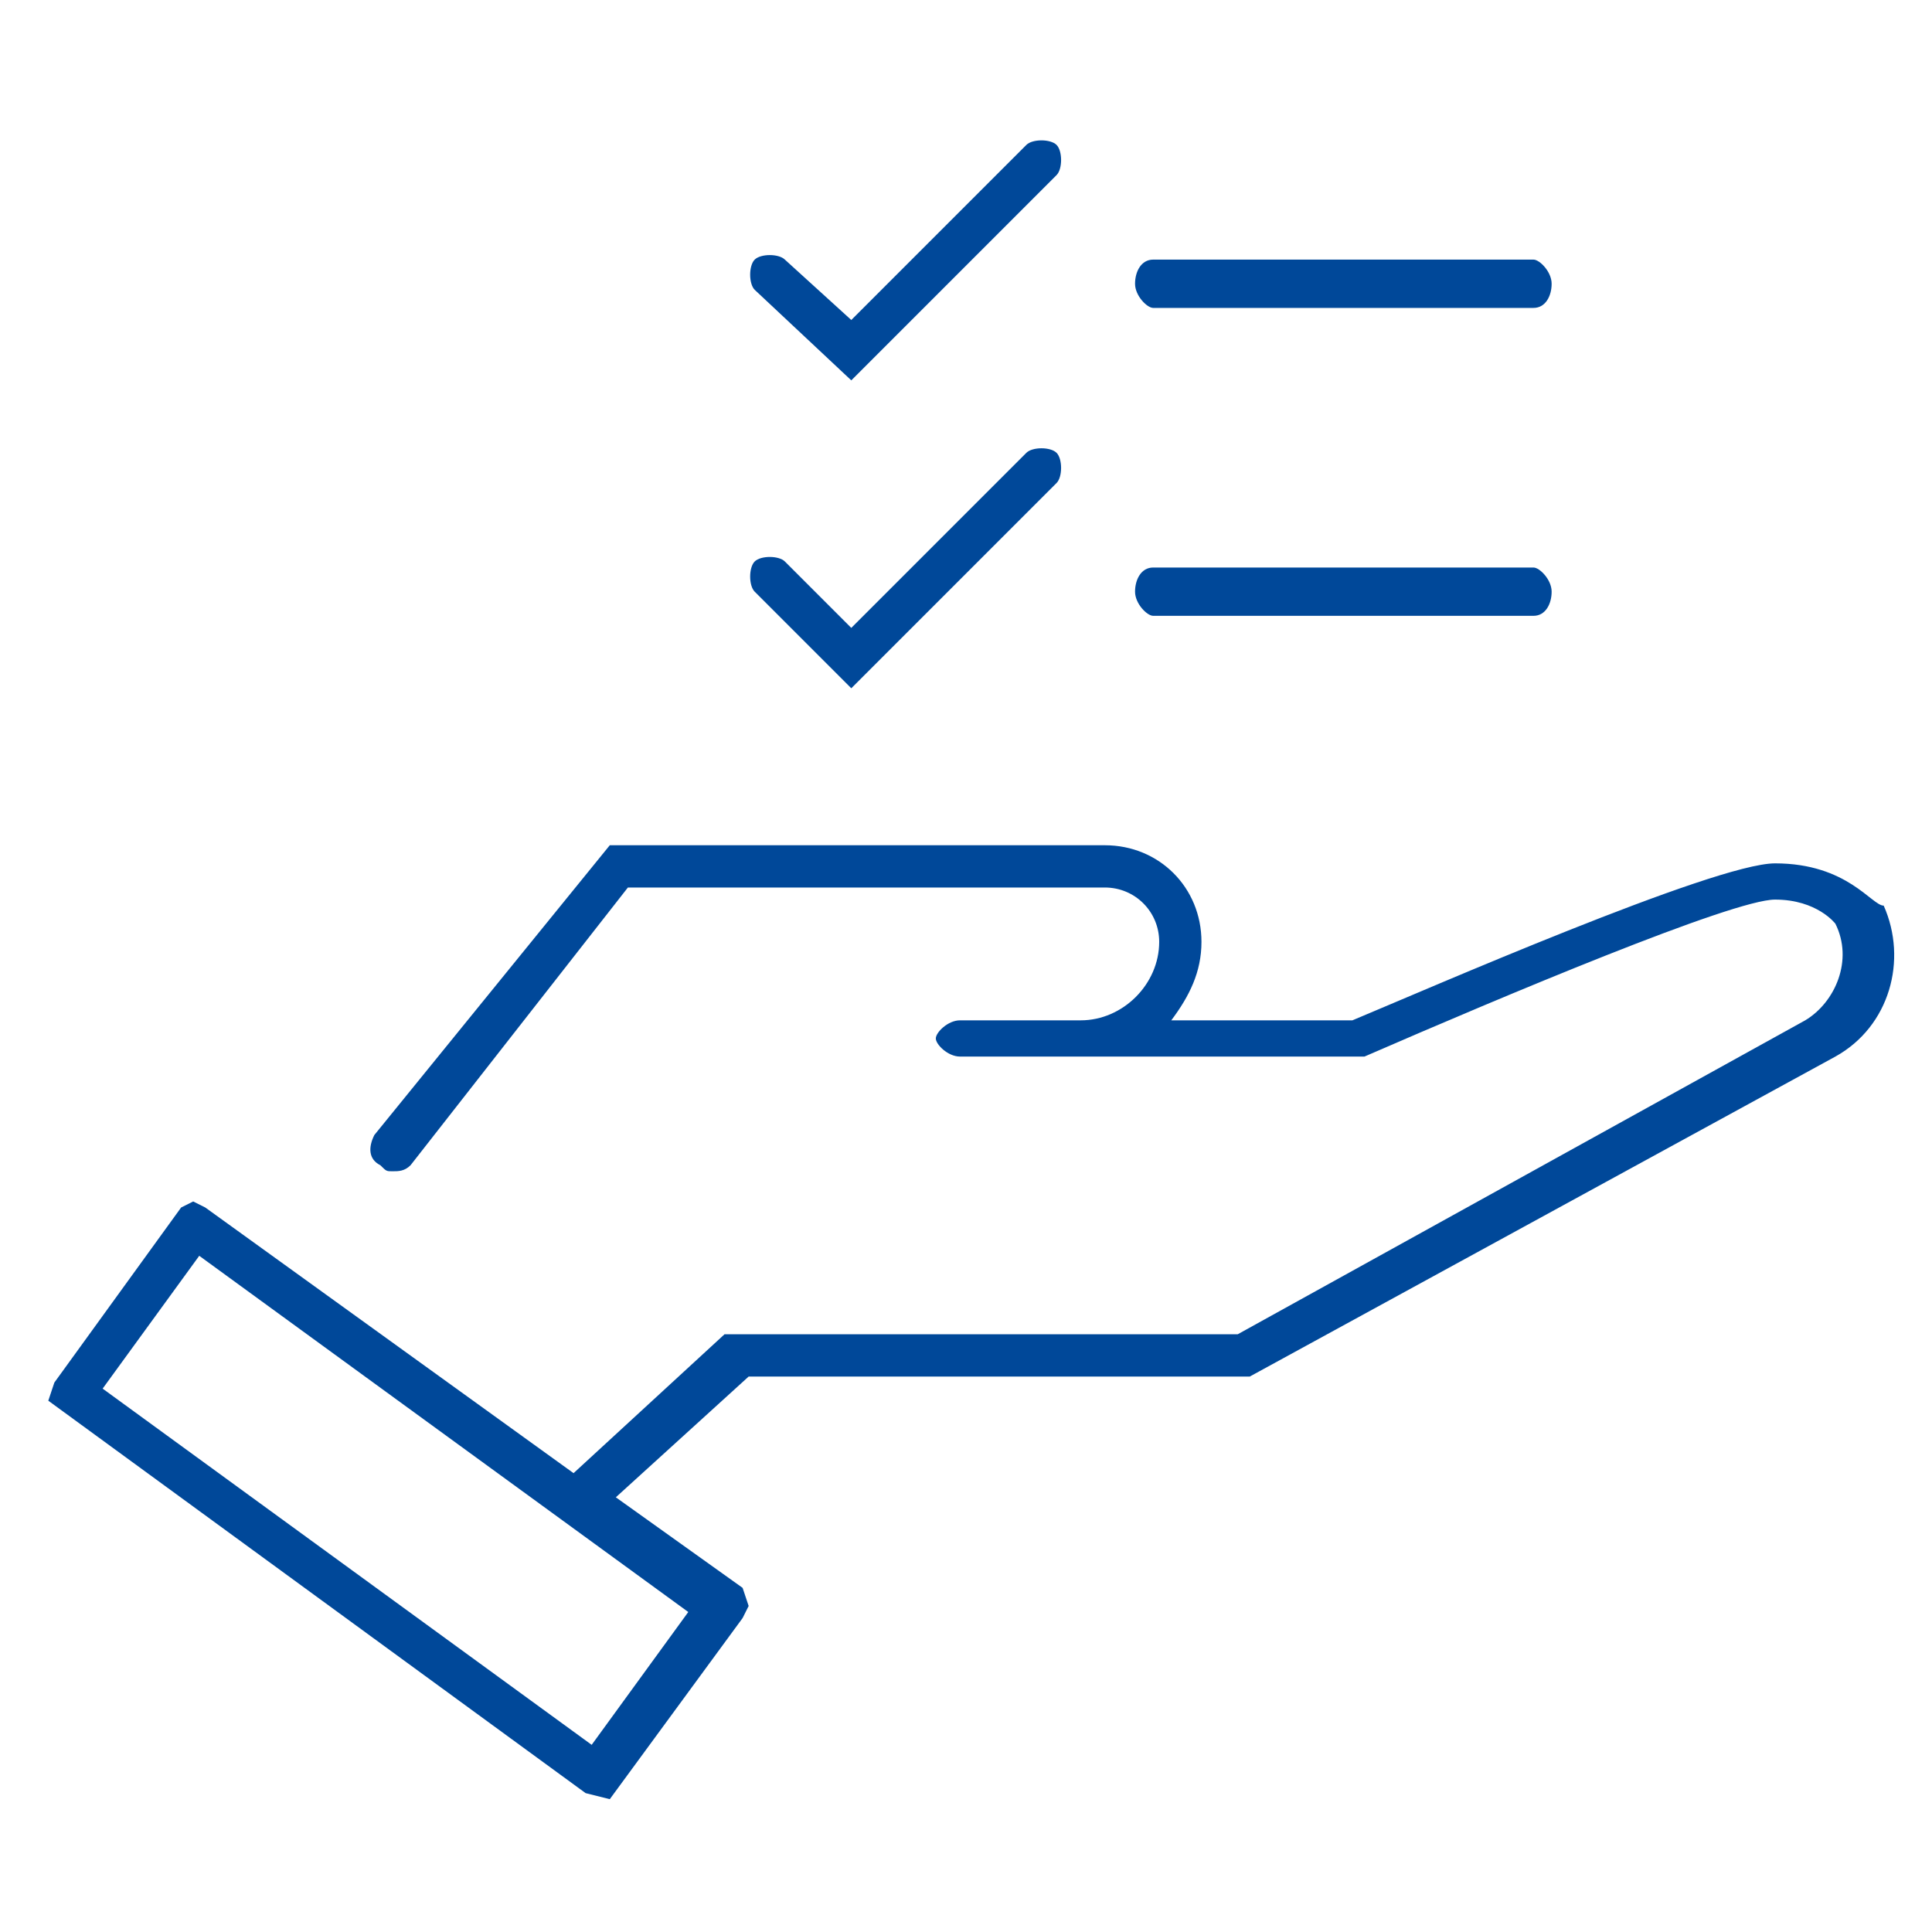 <?xml version="1.0" encoding="utf-8"?>
<!-- Generator: Adobe Illustrator 25.0.1, SVG Export Plug-In . SVG Version: 6.00 Build 0)  -->
<svg version="1.1" xmlns="http://www.w3.org/2000/svg" xmlns:xlink="http://www.w3.org/1999/xlink" x="0px" y="0px"
	 viewBox="0 0 32 32" style="enable-background:new 0 0 32 32;" xml:space="preserve">
<style type="text/css">
	.st0__landbridge_custom_clearance_blau{display:none;}
	.st1__landbridge_custom_clearance_blau{display:inline;fill:#004899;}
	.st2__landbridge_custom_clearance_blau{fill:#004899;}
	.st3__landbridge_custom_clearance_blau{fill:#FFFFFF;}
</style>
<g id="Ebene_2" class="st0__landbridge_custom_clearance_blau">
</g>
<g id="Ebene_1">
	<path class="st2__landbridge_custom_clearance_blau" d="M29.4,14.3c-1,0-5.8,2.1-7,2.6h-3c0.3-0.4,0.5-0.8,0.5-1.3c0-0.9-0.7-1.6-1.6-1.6h-8.2l-3.9,4.8
		c-0.1,0.2-0.1,0.4,0.1,0.5c0.1,0.1,0.1,0.1,0.2,0.1c0.1,0,0.2,0,0.3-0.1l3.6-4.6h7.9c0.5,0,0.9,0.4,0.9,0.9c0,0.7-0.6,1.3-1.3,1.3
		h-2c-0.2,0-0.4,0.2-0.4,0.3s0.2,0.3,0.4,0.3h2h4.6l0.1,0c2.3-1,6.1-2.6,6.8-2.6c0.7,0,1,0.4,1,0.4c0,0,0,0,0,0
		c0.3,0.6,0,1.3-0.5,1.6l-9.4,5.2H12l-2.5,2.3L3.4,20l-0.2-0.1L3,20l-2.1,2.9l-0.1,0.3l8.9,6.5l0.4,0.1l2.2-3l0.1-0.2l-0.1-0.3
		l-2.1-1.5l2.2-2h8.3l9.7-5.3c0.9-0.5,1.2-1.6,0.8-2.5C31,15,30.6,14.3,29.4,14.3z M9.8,28.9L1.7,23l1.6-2.2l8.1,5.9L9.8,28.9z"/>
	<path class="st2__landbridge_custom_clearance_blau" d="M14.1,6.3l3.4-3.4c0.1-0.1,0.1-0.4,0-0.5c-0.1-0.1-0.4-0.1-0.5,0l-2.9,2.9l-1.1-1c-0.1-0.1-0.4-0.1-0.5,0
		c-0.1,0.1-0.1,0.4,0,0.5L14.1,6.3z"/>
	<path class="st2__landbridge_custom_clearance_blau" d="M19.1,5.1h6.3c0.2,0,0.3-0.2,0.3-0.4s-0.2-0.4-0.3-0.4h-6.3c-0.2,0-0.3,0.2-0.3,0.4S19,5.1,19.1,5.1z"/>
	<path class="st2__landbridge_custom_clearance_blau" d="M14.1,11.4l3.4-3.4c0.1-0.1,0.1-0.4,0-0.5c-0.1-0.1-0.4-0.1-0.5,0l-2.9,2.9L13,9.3c-0.1-0.1-0.4-0.1-0.5,0
		s-0.1,0.4,0,0.5L14.1,11.4z"/>
	<path class="st2__landbridge_custom_clearance_blau" d="M19.1,10.2h6.3c0.2,0,0.3-0.2,0.3-0.4s-0.2-0.4-0.3-0.4h-6.3c-0.2,0-0.3,0.2-0.3,0.4S19,10.2,19.1,10.2z"/>
</g>
</svg>
